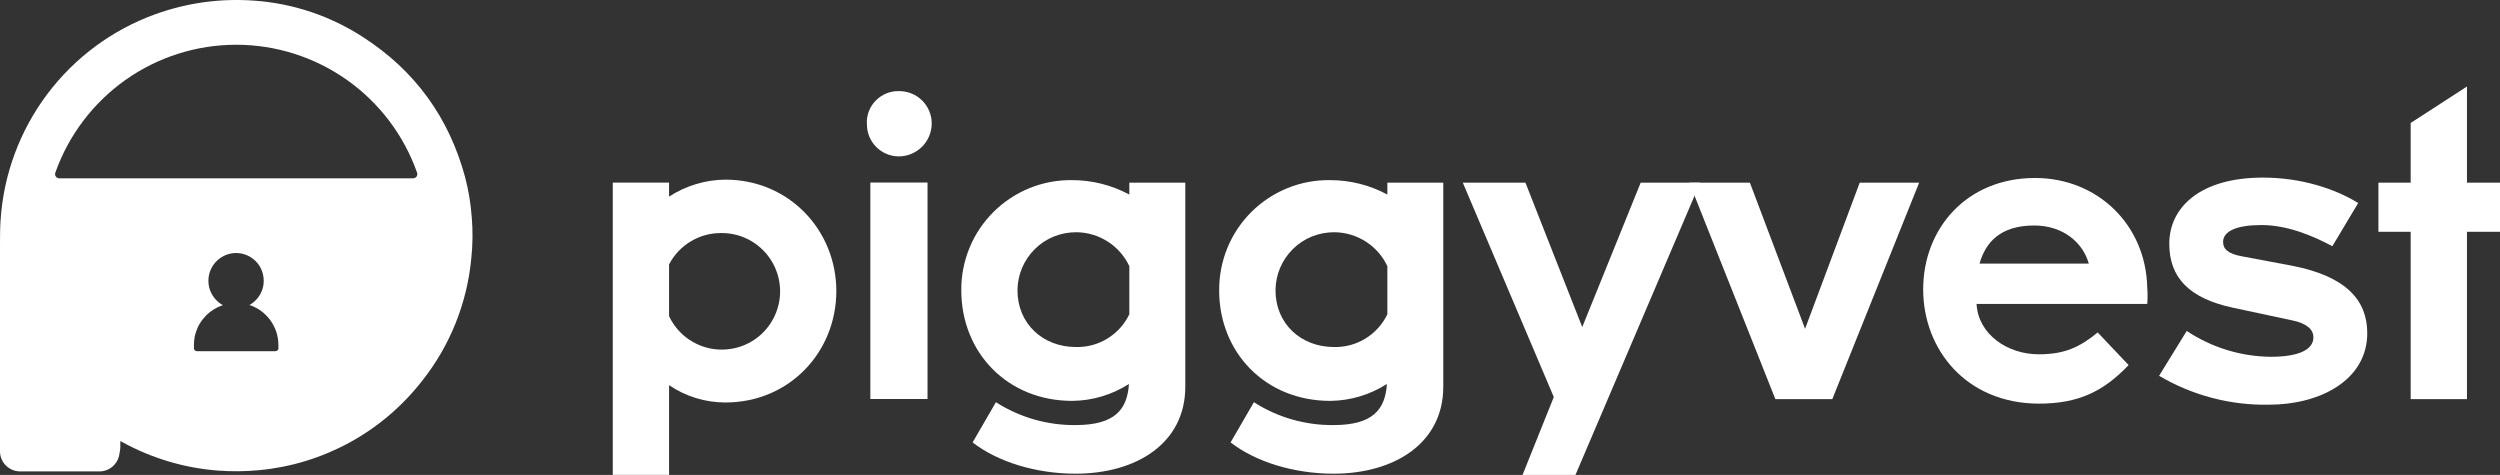 <?xml version="1.0" encoding="UTF-8"?>
<svg id="Layer_2" data-name="Layer 2" xmlns="http://www.w3.org/2000/svg" viewBox="0 0 452.57 85.98">
  <rect x="0" y="0" width="452.57" height="85.98" fill="#333333" stroke="none"/>
  <defs>
    <style>
      .cls-1 {
        fill: #fff;
      }
    </style>
  </defs>
  <g id="Layer_2-2" data-name="Layer 2">
    <g id="Layer_1-2" data-name="Layer 1-2">
      <g>
        <path class="cls-1" d="m121.12,69.72v16.25h-10.19v-52.91h10.19v2.53c3.04-1.97,6.57-3.04,10.19-3.07,11.57,0,20.09,9.2,20.09,20.17s-8.43,20.17-20.09,20.17c-3.64,0-7.19-1.09-10.19-3.14m0-21.85v9.36c.8,1.71,2.05,3.18,3.62,4.24,1.56,1.06,3.39,1.69,5.27,1.8s3.77-.27,5.46-1.13c1.68-.86,3.11-2.16,4.12-3.76s1.57-3.44,1.63-5.33c.05-1.89-.4-3.76-1.32-5.42s-2.26-3.03-3.89-3.99c-1.63-.96-3.49-1.46-5.38-1.45-1.96-.03-3.88.49-5.56,1.49s-3.05,2.45-3.95,4.19"/>
        <path class="cls-1" d="m156.92,22.4c-.03-.77.09-1.54.37-2.26.28-.72.7-1.38,1.24-1.93.54-.55,1.19-.99,1.9-1.29.71-.29,1.48-.44,2.25-.43.78-.01,1.56.13,2.29.42s1.39.72,1.95,1.27c.56.55,1,1.21,1.3,1.93s.45,1.5.45,2.28c-.02,1.57-.65,3.08-1.77,4.19-1.12,1.11-2.63,1.73-4.21,1.73-.77,0-1.53-.16-2.23-.46-.71-.3-1.35-.74-1.88-1.29-.54-.55-.96-1.2-1.24-1.92-.28-.71-.42-1.48-.4-2.25m.62,10.66h10.35v39.18h-10.35v-39.18Z"/>
        <path class="cls-1" d="m174.02,52.55c-.02-2.64.49-5.25,1.49-7.69s2.49-4.65,4.36-6.51,4.1-3.32,6.54-4.31c2.45-.99,5.07-1.47,7.7-1.43,3.61,0,7.15.9,10.33,2.61v-2.15h10.13v36.96c0,10.19-8.82,15.72-19.86,15.72-7.21,0-14.11-2.15-18.64-5.66l4.22-7.28c4.3,2.75,9.31,4.19,14.42,4.14,7.13,0,9.36-2.83,9.66-7.44-3.07,1.96-6.63,3.03-10.28,3.06-11.73-.01-20.07-8.75-20.07-20.02m30.42,4.37v-8.74c-.86-1.82-2.21-3.37-3.91-4.45-1.7-1.09-3.67-1.67-5.68-1.69-1.39,0-2.77.25-4.06.77s-2.46,1.29-3.45,2.27c-.99.98-1.78,2.14-2.32,3.42-.54,1.28-.82,2.66-.83,4.05,0,6.05,4.6,10.27,10.58,10.27,2.01.05,3.99-.48,5.7-1.53,1.71-1.05,3.09-2.57,3.96-4.38"/>
        <path class="cls-1" d="m220.71,52.55c-.02-2.64.49-5.25,1.49-7.69s2.49-4.65,4.36-6.51,4.1-3.32,6.54-4.31c2.45-.99,5.07-1.47,7.7-1.43,3.61,0,7.17.89,10.35,2.61v-2.15h10.12v36.96c0,10.19-8.82,15.72-19.86,15.72-7.21,0-14.11-2.15-18.64-5.66l4.22-7.28c4.3,2.76,9.31,4.19,14.42,4.14,7.13,0,9.36-2.83,9.66-7.44-3.07,1.96-6.63,3.03-10.28,3.06-11.73-.01-20.09-8.75-20.09-20.02m30.45,4.37v-8.74c-.86-1.82-2.21-3.37-3.91-4.45-1.7-1.09-3.67-1.67-5.68-1.69-1.39,0-2.77.25-4.06.77s-2.46,1.29-3.45,2.27c-.99.98-1.78,2.14-2.32,3.42-.54,1.28-.82,2.66-.83,4.05,0,6.05,4.6,10.27,10.58,10.27,2.01.05,3.99-.48,5.7-1.53,1.71-1.05,3.09-2.57,3.96-4.38"/>
        <polygon class="cls-1" points="276.15 33.07 286.43 59.21 297.01 33.07 307.77 33.07 285.2 85.98 275.62 85.98 281.28 71.87 264.81 33.07 276.15 33.07"/>
        <polygon class="cls-1" points="305.82 33.07 316.78 33.07 326.77 59.52 336.66 33.07 347.42 33.07 331.7 72.25 321.39 72.25 305.82 33.07"/>
        <path class="cls-1" d="m348.15,52.39c0-11.04,7.89-20.17,20.24-20.17,11.43,0,20.11,8.59,20.32,19.88.08.97.08,1.95,0,2.92h-30.9c.31,5.52,5.6,9.12,11.27,9.12,4.68,0,7.43-1.3,10.66-3.96l5.6,5.91c-4.53,4.75-9.06,6.98-16.26,6.98-13.26-.04-20.93-9.93-20.93-20.67m10.19-4.68h19.79c-1-3.67-4.53-6.9-9.89-6.9-6.21,0-8.82,3.14-9.89,6.9"/>
        <path class="cls-1" d="m390.85,68.04l5.01-8.13c4.5,3,9.77,4.62,15.18,4.68,5.14,0,7.75-1.3,7.75-3.52,0-1.46-1.23-2.53-3.83-3.07l-10.76-2.3c-7.9-1.7-11.5-5.44-11.5-11.58,0-6.52,5.52-11.97,16.95-11.97,6.9,0,13.02,2,17.25,4.6l-4.68,7.82c-3.45-1.84-8.05-3.83-12.88-3.83-4.37,0-6.9,1.08-6.9,3.06,0,1.31.92,2.15,3.45,2.61l9.06,1.7c9.82,1.91,13.59,6.29,13.59,12.19,0,8.49-8.5,12.96-17.79,12.96-6.99.14-13.88-1.68-19.89-5.23"/>
        <polygon class="cls-1" points="430.57 33.07 436.4 33.07 436.4 22.26 446.59 15.66 446.59 33.07 452.57 33.07 452.57 41.96 446.59 41.96 446.59 72.26 436.4 72.26 436.4 41.96 430.56 41.96 430.56 33.07 430.57 33.07"/>
        <path class="cls-1" d="m85.4,39.37c-.17-2.49-.58-4.95-1.22-7.36-2.92-10.76-9.06-19.23-18.43-25.27C59.86,2.9,53.08.62,46.06.12c-2.95-.22-5.91-.14-8.85.24-3.09.41-6.13,1.15-9.06,2.2-7.81,2.82-14.63,7.86-19.61,14.5C3.56,23.7.62,31.65.1,39.94c-.1,1.52-.1,3.06-.1,4.59v37.17c0,.97.38,1.89,1.07,2.57.68.68,1.61,1.07,2.58,1.07h14.36c.9,0,1.76-.34,2.43-.94.67-.6,1.09-1.43,1.19-2.32.09-.35.14-.71.15-1.07v-1.16c.1.03.19.07.27.13,5.37,2.97,11.32,4.75,17.44,5.21,2.45.18,4.91.16,7.36-.07,5.76-.53,11.35-2.24,16.43-5.01,5.08-2.77,9.54-6.56,13.1-11.12,5.08-6.38,8.18-14.11,8.94-22.23.26-2.46.29-4.93.09-7.39m-35,23.75c-.03.13-.1.25-.2.33-.1.08-.23.13-.37.13h-14.16c-.13,0-.26-.04-.37-.13-.1-.08-.17-.2-.2-.33v-.62c0-.65.07-1.3.22-1.93.09-.22.15-.47.24-.71.09-.24.18-.46.27-.69s.24-.44.36-.64l.2-.31c.13-.2.28-.39.44-.57.16-.2.33-.38.49-.57.85-.84,1.89-1.47,3.02-1.84-.98-.53-1.75-1.38-2.2-2.4s-.54-2.16-.27-3.24.9-2.04,1.78-2.73c.88-.69,1.96-1.06,3.08-1.07,1.33,0,2.61.54,3.55,1.48.55.55.96,1.22,1.2,1.96.24.74.31,1.52.21,2.29-.11.77-.4,1.5-.84,2.14s-1.02,1.17-1.7,1.54c1.53.5,2.86,1.48,3.8,2.79s1.45,2.88,1.44,4.49v.62h.01Zm24.41-30.84H10.73c-.12,0-.24-.03-.35-.09-.11-.05-.2-.13-.27-.23-.07-.1-.12-.21-.13-.33-.02-.12,0-.24.03-.35,2.39-6.78,6.83-12.64,12.69-16.8,5.87-4.15,12.88-6.38,20.06-6.38s14.19,2.23,20.06,6.38c5.87,4.15,10.3,10.02,12.69,16.8.04.11.05.23.03.35-.02.12-.06.23-.13.33-.07.1-.16.18-.27.23-.11.05-.22.08-.34.09"/>
      </g>
    </g>
  </g>
</svg>